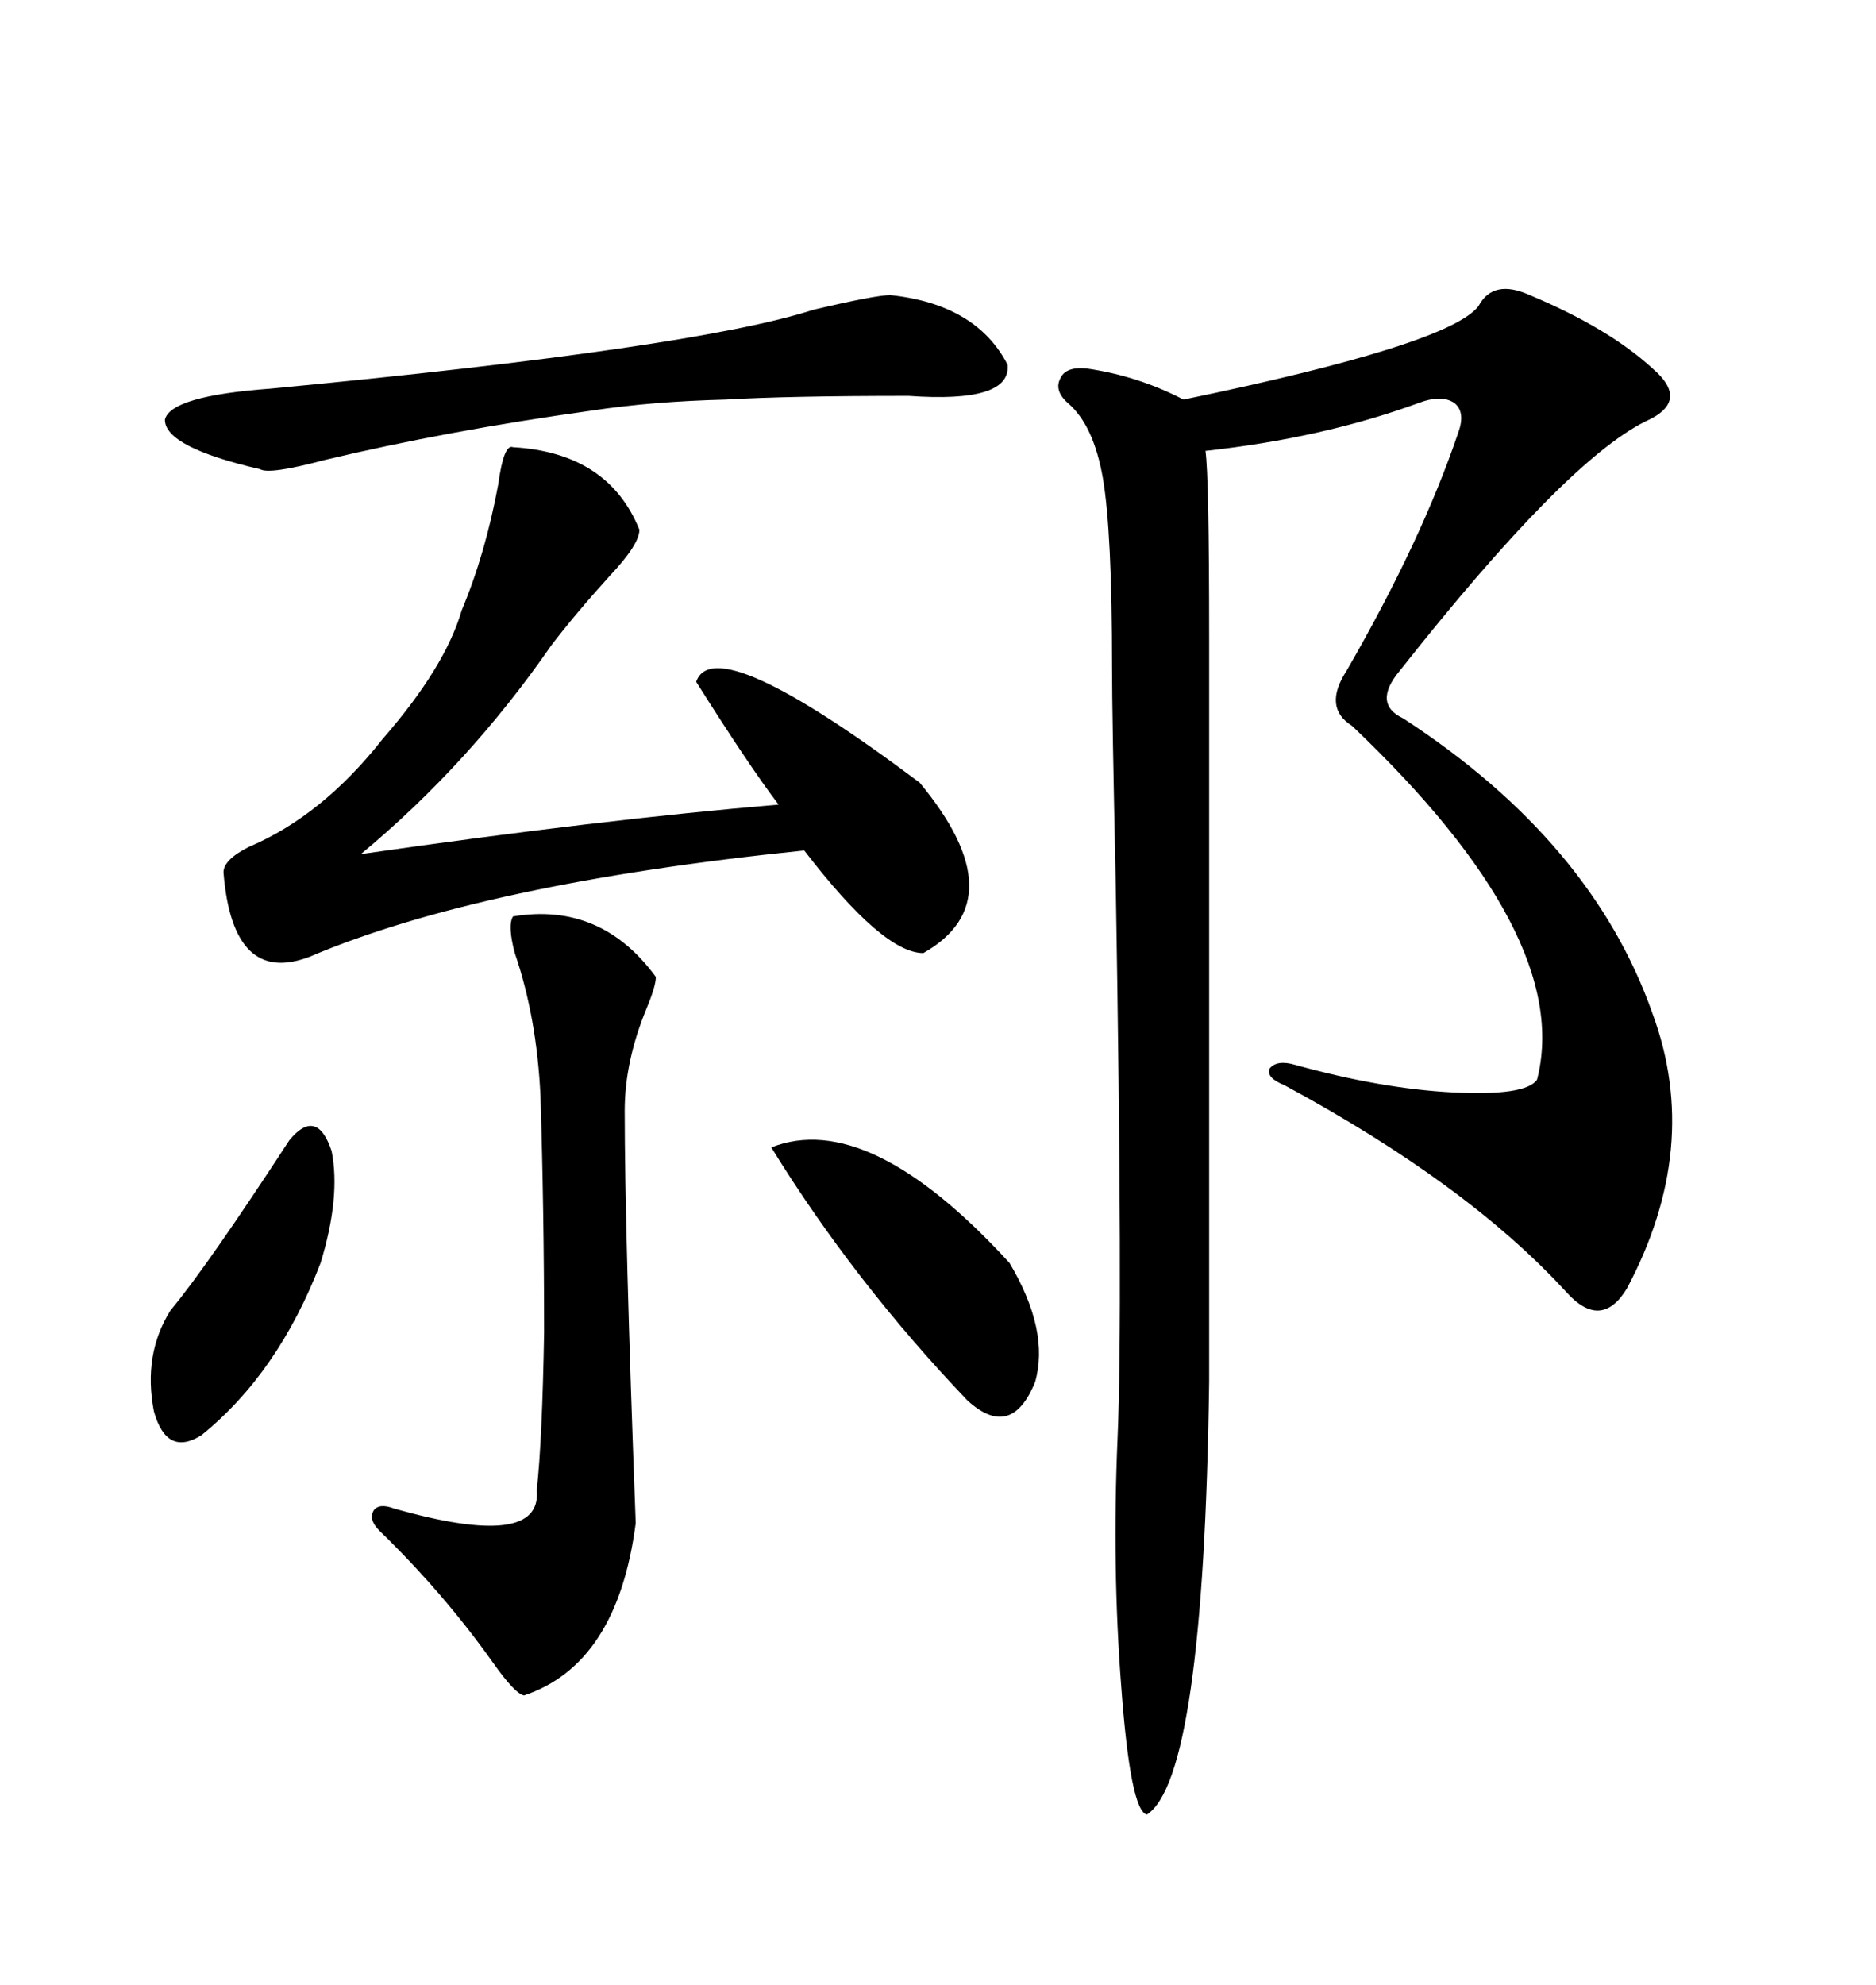 <svg xmlns="http://www.w3.org/2000/svg" xmlns:xlink="http://www.w3.org/1999/xlink" width="300" height="317.285"><path d="M244.63 47.17L244.63 47.17Q257.23 52.44 264.26 58.89L264.26 58.89Q270.41 64.16 263.09 67.38L263.09 67.38Q250.20 73.83 223.83 107.23L223.83 107.23Q219.43 112.50 224.41 114.84L224.41 114.84Q254.59 134.47 264.26 162.01L264.26 162.01Q272.17 183.40 260.16 205.96L260.16 205.96Q256.05 212.70 250.49 206.54L250.49 206.54Q234.67 189.26 205.37 173.44L205.37 173.44Q202.44 172.27 203.03 170.80L203.03 170.80Q204.20 169.34 207.13 170.21L207.13 170.21Q220.90 174.02 232.32 174.61L232.32 174.61Q244.04 175.20 245.80 172.56L245.80 172.56Q251.66 149.71 216.21 116.02L216.21 116.02Q211.52 113.09 215.33 107.23L215.33 107.23Q227.34 86.43 233.20 69.14L233.20 69.14Q234.38 65.92 232.62 64.45L232.62 64.45Q230.57 62.99 226.76 64.45L226.76 64.45Q211.52 70.02 192.77 72.07L192.77 72.07Q193.36 76.17 193.36 101.95L193.36 101.95L193.36 220.90Q192.48 284.18 183.40 290.04L183.40 290.04Q180.76 289.45 179.30 269.53L179.30 269.53Q177.83 250.49 178.71 229.98L178.71 229.98Q179.59 210.35 178.42 141.21L178.42 141.21Q177.83 113.96 177.83 106.64L177.83 106.64Q177.83 84.96 176.37 76.46L176.37 76.46Q174.90 67.97 170.80 64.45L170.80 64.45Q168.46 62.40 169.63 60.35L169.63 60.35Q170.51 58.59 173.73 58.89L173.73 58.89Q181.93 60.06 189.26 63.87L189.26 63.87Q231.74 55.08 236.43 48.93L236.43 48.93Q238.77 44.53 244.63 47.17ZM82.03 71.48L82.03 71.48Q97.27 72.36 102.25 84.67L102.25 84.67Q102.25 87.01 97.56 91.99L97.56 91.99Q91.99 98.14 88.18 103.13L88.18 103.13Q75 122.17 57.71 136.52L57.71 136.52Q96.39 130.96 124.51 128.61L124.51 128.61Q119.82 122.46 111.33 108.98L111.33 108.98Q114.26 100.49 147.07 125.10L147.07 125.10Q162.60 143.85 147.66 152.34L147.66 152.34Q141.21 152.34 128.61 135.94L128.61 135.94Q77.05 141.21 49.51 152.93L49.51 152.93Q37.21 157.62 35.74 139.45L35.74 139.45Q35.74 137.40 39.84 135.35L39.84 135.35Q51.56 130.37 61.23 118.07L61.23 118.07Q71.19 106.64 73.83 97.56L73.83 97.56Q77.64 88.48 79.69 77.34L79.69 77.34Q80.57 70.90 82.03 71.48ZM104.88 156.15L104.88 156.15Q104.88 157.62 103.42 161.13L103.42 161.13Q99.90 169.63 99.90 177.54L99.90 177.54Q99.90 196.58 101.66 243.46L101.66 243.46Q98.73 266.02 83.79 271.00L83.79 271.00Q82.32 270.70 78.81 265.72L78.81 265.72Q70.90 254.59 60.64 244.63L60.64 244.63Q58.89 242.87 59.77 241.41L59.77 241.41Q60.64 240.23 62.99 241.11L62.99 241.11Q86.72 247.85 85.84 238.18L85.84 238.18Q86.72 229.98 87.01 212.99L87.01 212.99Q87.01 193.65 86.43 175.20L86.43 175.20Q85.84 162.60 82.32 152.34L82.32 152.34Q81.15 147.95 82.03 146.48L82.03 146.48Q96.09 144.14 104.88 156.15ZM142.38 47.17L142.38 47.17Q156.15 48.63 161.13 58.30L161.13 58.30Q161.72 64.45 145.31 63.28L145.31 63.28Q125.98 63.28 116.02 63.87L116.02 63.87Q104.30 64.16 94.63 65.63L94.63 65.63Q71.48 68.85 51.86 73.54L51.86 73.54Q43.07 75.88 41.60 75L41.60 75Q26.37 71.48 26.37 67.09L26.37 67.09Q27.25 63.28 43.36 62.11L43.36 62.11Q111.04 55.66 130.08 49.51L130.08 49.51Q140.04 47.17 142.38 47.17ZM123.34 183.40L123.34 183.40Q138.87 177.25 161.43 201.86L161.43 201.86Q167.87 212.70 165.53 220.90L165.53 220.90Q161.72 230.27 154.69 223.83L154.69 223.83Q136.52 204.79 123.34 183.40ZM46.29 182.23L46.29 182.23Q50.68 176.95 53.03 183.98L53.03 183.98Q54.49 191.31 51.27 201.86L51.27 201.86Q44.53 219.43 32.23 229.39L32.23 229.39Q26.66 232.91 24.61 225.59L24.61 225.59Q22.85 216.50 27.25 209.47L27.25 209.47Q33.11 202.44 46.29 182.23Z"/></svg>